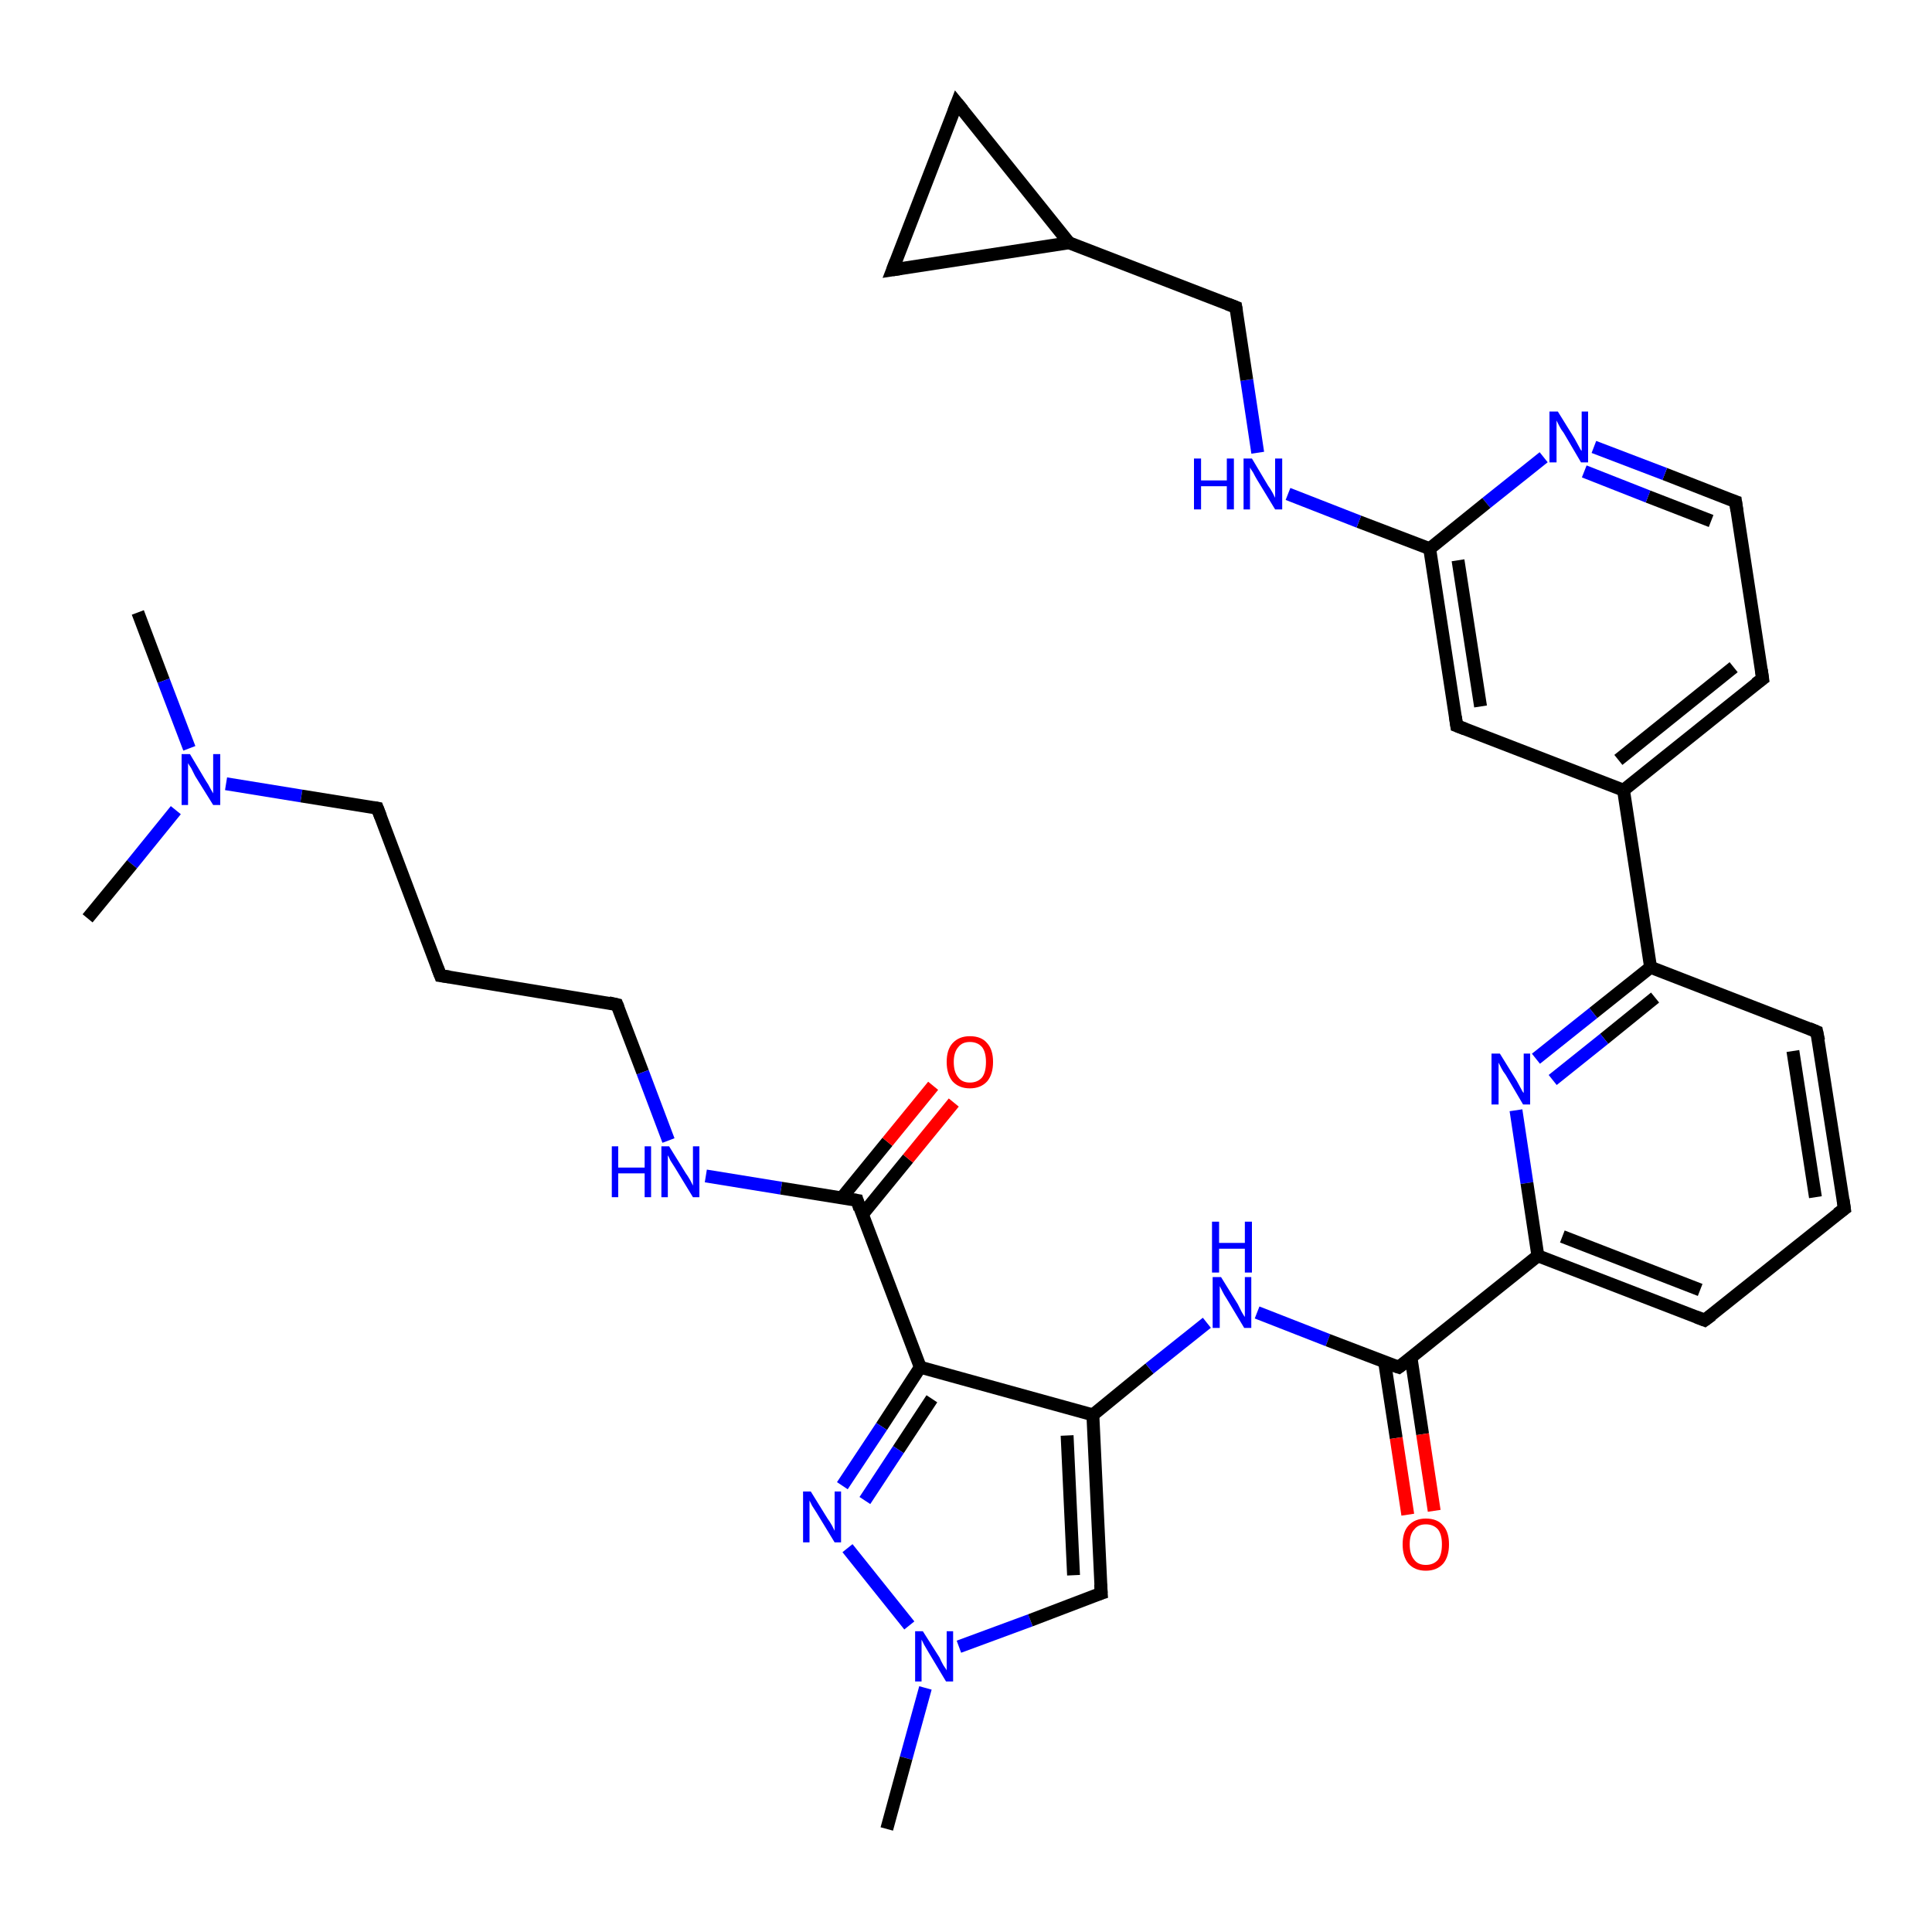 <?xml version='1.0' encoding='iso-8859-1'?>
<svg version='1.1' baseProfile='full'
              xmlns='http://www.w3.org/2000/svg'
                      xmlns:rdkit='http://www.rdkit.org/xml'
                      xmlns:xlink='http://www.w3.org/1999/xlink'
                  xml:space='preserve'
width='300px' height='300px' viewBox='0 0 300 300'>
<!-- END OF HEADER -->
<rect style='opacity:1.0;fill:#FFFFFF;stroke:none' width='300.0' height='300.0' x='0.0' y='0.0'> </rect>
<path class='bond-0 atom-0 atom-1' d='M 21.4,95.1 L 25.4,105.7' style='fill:none;fill-rule:evenodd;stroke:#000000;stroke-width:2.0px;stroke-linecap:butt;stroke-linejoin:miter;stroke-opacity:1' />
<path class='bond-0 atom-0 atom-1' d='M 25.4,105.7 L 29.4,116.2' style='fill:none;fill-rule:evenodd;stroke:#0000FF;stroke-width:2.0px;stroke-linecap:butt;stroke-linejoin:miter;stroke-opacity:1' />
<path class='bond-1 atom-1 atom-2' d='M 27.3,125.8 L 20.5,134.2' style='fill:none;fill-rule:evenodd;stroke:#0000FF;stroke-width:2.0px;stroke-linecap:butt;stroke-linejoin:miter;stroke-opacity:1' />
<path class='bond-1 atom-1 atom-2' d='M 20.5,134.2 L 13.6,142.6' style='fill:none;fill-rule:evenodd;stroke:#000000;stroke-width:2.0px;stroke-linecap:butt;stroke-linejoin:miter;stroke-opacity:1' />
<path class='bond-2 atom-1 atom-3' d='M 35.1,121.7 L 46.8,123.6' style='fill:none;fill-rule:evenodd;stroke:#0000FF;stroke-width:2.0px;stroke-linecap:butt;stroke-linejoin:miter;stroke-opacity:1' />
<path class='bond-2 atom-1 atom-3' d='M 46.8,123.6 L 58.6,125.5' style='fill:none;fill-rule:evenodd;stroke:#000000;stroke-width:2.0px;stroke-linecap:butt;stroke-linejoin:miter;stroke-opacity:1' />
<path class='bond-3 atom-3 atom-4' d='M 58.6,125.5 L 68.4,151.5' style='fill:none;fill-rule:evenodd;stroke:#000000;stroke-width:2.0px;stroke-linecap:butt;stroke-linejoin:miter;stroke-opacity:1' />
<path class='bond-4 atom-4 atom-5' d='M 68.4,151.5 L 95.8,156.0' style='fill:none;fill-rule:evenodd;stroke:#000000;stroke-width:2.0px;stroke-linecap:butt;stroke-linejoin:miter;stroke-opacity:1' />
<path class='bond-5 atom-5 atom-6' d='M 95.8,156.0 L 99.8,166.5' style='fill:none;fill-rule:evenodd;stroke:#000000;stroke-width:2.0px;stroke-linecap:butt;stroke-linejoin:miter;stroke-opacity:1' />
<path class='bond-5 atom-5 atom-6' d='M 99.8,166.5 L 103.8,177.1' style='fill:none;fill-rule:evenodd;stroke:#0000FF;stroke-width:2.0px;stroke-linecap:butt;stroke-linejoin:miter;stroke-opacity:1' />
<path class='bond-6 atom-6 atom-7' d='M 109.6,182.6 L 121.3,184.5' style='fill:none;fill-rule:evenodd;stroke:#0000FF;stroke-width:2.0px;stroke-linecap:butt;stroke-linejoin:miter;stroke-opacity:1' />
<path class='bond-6 atom-6 atom-7' d='M 121.3,184.5 L 133.1,186.4' style='fill:none;fill-rule:evenodd;stroke:#000000;stroke-width:2.0px;stroke-linecap:butt;stroke-linejoin:miter;stroke-opacity:1' />
<path class='bond-7 atom-7 atom-8' d='M 133.9,188.6 L 141.0,179.9' style='fill:none;fill-rule:evenodd;stroke:#000000;stroke-width:2.0px;stroke-linecap:butt;stroke-linejoin:miter;stroke-opacity:1' />
<path class='bond-7 atom-7 atom-8' d='M 141.0,179.9 L 148.1,171.2' style='fill:none;fill-rule:evenodd;stroke:#FF0000;stroke-width:2.0px;stroke-linecap:butt;stroke-linejoin:miter;stroke-opacity:1' />
<path class='bond-7 atom-7 atom-8' d='M 130.7,186.0 L 137.8,177.3' style='fill:none;fill-rule:evenodd;stroke:#000000;stroke-width:2.0px;stroke-linecap:butt;stroke-linejoin:miter;stroke-opacity:1' />
<path class='bond-7 atom-7 atom-8' d='M 137.8,177.3 L 144.9,168.6' style='fill:none;fill-rule:evenodd;stroke:#FF0000;stroke-width:2.0px;stroke-linecap:butt;stroke-linejoin:miter;stroke-opacity:1' />
<path class='bond-8 atom-7 atom-9' d='M 133.1,186.4 L 142.9,212.3' style='fill:none;fill-rule:evenodd;stroke:#000000;stroke-width:2.0px;stroke-linecap:butt;stroke-linejoin:miter;stroke-opacity:1' />
<path class='bond-9 atom-9 atom-10' d='M 142.9,212.3 L 136.9,221.5' style='fill:none;fill-rule:evenodd;stroke:#000000;stroke-width:2.0px;stroke-linecap:butt;stroke-linejoin:miter;stroke-opacity:1' />
<path class='bond-9 atom-9 atom-10' d='M 136.9,221.5 L 130.8,230.7' style='fill:none;fill-rule:evenodd;stroke:#0000FF;stroke-width:2.0px;stroke-linecap:butt;stroke-linejoin:miter;stroke-opacity:1' />
<path class='bond-9 atom-9 atom-10' d='M 144.7,217.2 L 139.5,225.1' style='fill:none;fill-rule:evenodd;stroke:#000000;stroke-width:2.0px;stroke-linecap:butt;stroke-linejoin:miter;stroke-opacity:1' />
<path class='bond-9 atom-9 atom-10' d='M 139.5,225.1 L 134.3,233.0' style='fill:none;fill-rule:evenodd;stroke:#0000FF;stroke-width:2.0px;stroke-linecap:butt;stroke-linejoin:miter;stroke-opacity:1' />
<path class='bond-10 atom-10 atom-11' d='M 131.6,240.4 L 141.2,252.4' style='fill:none;fill-rule:evenodd;stroke:#0000FF;stroke-width:2.0px;stroke-linecap:butt;stroke-linejoin:miter;stroke-opacity:1' />
<path class='bond-11 atom-11 atom-12' d='M 143.7,262.1 L 140.7,273.0' style='fill:none;fill-rule:evenodd;stroke:#0000FF;stroke-width:2.0px;stroke-linecap:butt;stroke-linejoin:miter;stroke-opacity:1' />
<path class='bond-11 atom-11 atom-12' d='M 140.7,273.0 L 137.7,284.0' style='fill:none;fill-rule:evenodd;stroke:#000000;stroke-width:2.0px;stroke-linecap:butt;stroke-linejoin:miter;stroke-opacity:1' />
<path class='bond-12 atom-11 atom-13' d='M 148.9,255.7 L 160.0,251.6' style='fill:none;fill-rule:evenodd;stroke:#0000FF;stroke-width:2.0px;stroke-linecap:butt;stroke-linejoin:miter;stroke-opacity:1' />
<path class='bond-12 atom-11 atom-13' d='M 160.0,251.6 L 171.0,247.4' style='fill:none;fill-rule:evenodd;stroke:#000000;stroke-width:2.0px;stroke-linecap:butt;stroke-linejoin:miter;stroke-opacity:1' />
<path class='bond-13 atom-13 atom-14' d='M 171.0,247.4 L 169.7,219.7' style='fill:none;fill-rule:evenodd;stroke:#000000;stroke-width:2.0px;stroke-linecap:butt;stroke-linejoin:miter;stroke-opacity:1' />
<path class='bond-13 atom-13 atom-14' d='M 166.7,244.6 L 165.7,222.9' style='fill:none;fill-rule:evenodd;stroke:#000000;stroke-width:2.0px;stroke-linecap:butt;stroke-linejoin:miter;stroke-opacity:1' />
<path class='bond-14 atom-14 atom-15' d='M 169.7,219.7 L 178.5,212.5' style='fill:none;fill-rule:evenodd;stroke:#000000;stroke-width:2.0px;stroke-linecap:butt;stroke-linejoin:miter;stroke-opacity:1' />
<path class='bond-14 atom-14 atom-15' d='M 178.5,212.5 L 187.4,205.4' style='fill:none;fill-rule:evenodd;stroke:#0000FF;stroke-width:2.0px;stroke-linecap:butt;stroke-linejoin:miter;stroke-opacity:1' />
<path class='bond-15 atom-15 atom-16' d='M 195.2,203.8 L 206.2,208.1' style='fill:none;fill-rule:evenodd;stroke:#0000FF;stroke-width:2.0px;stroke-linecap:butt;stroke-linejoin:miter;stroke-opacity:1' />
<path class='bond-15 atom-15 atom-16' d='M 206.2,208.1 L 217.2,212.3' style='fill:none;fill-rule:evenodd;stroke:#000000;stroke-width:2.0px;stroke-linecap:butt;stroke-linejoin:miter;stroke-opacity:1' />
<path class='bond-16 atom-16 atom-17' d='M 215.0,211.5 L 216.8,223.3' style='fill:none;fill-rule:evenodd;stroke:#000000;stroke-width:2.0px;stroke-linecap:butt;stroke-linejoin:miter;stroke-opacity:1' />
<path class='bond-16 atom-16 atom-17' d='M 216.8,223.3 L 218.6,235.2' style='fill:none;fill-rule:evenodd;stroke:#FF0000;stroke-width:2.0px;stroke-linecap:butt;stroke-linejoin:miter;stroke-opacity:1' />
<path class='bond-16 atom-16 atom-17' d='M 219.1,210.8 L 220.9,222.7' style='fill:none;fill-rule:evenodd;stroke:#000000;stroke-width:2.0px;stroke-linecap:butt;stroke-linejoin:miter;stroke-opacity:1' />
<path class='bond-16 atom-16 atom-17' d='M 220.9,222.7 L 222.7,234.6' style='fill:none;fill-rule:evenodd;stroke:#FF0000;stroke-width:2.0px;stroke-linecap:butt;stroke-linejoin:miter;stroke-opacity:1' />
<path class='bond-17 atom-16 atom-18' d='M 217.2,212.3 L 238.8,195.0' style='fill:none;fill-rule:evenodd;stroke:#000000;stroke-width:2.0px;stroke-linecap:butt;stroke-linejoin:miter;stroke-opacity:1' />
<path class='bond-18 atom-18 atom-19' d='M 238.8,195.0 L 264.7,205.0' style='fill:none;fill-rule:evenodd;stroke:#000000;stroke-width:2.0px;stroke-linecap:butt;stroke-linejoin:miter;stroke-opacity:1' />
<path class='bond-18 atom-18 atom-19' d='M 242.6,192.0 L 264.0,200.3' style='fill:none;fill-rule:evenodd;stroke:#000000;stroke-width:2.0px;stroke-linecap:butt;stroke-linejoin:miter;stroke-opacity:1' />
<path class='bond-19 atom-19 atom-20' d='M 264.7,205.0 L 286.4,187.7' style='fill:none;fill-rule:evenodd;stroke:#000000;stroke-width:2.0px;stroke-linecap:butt;stroke-linejoin:miter;stroke-opacity:1' />
<path class='bond-20 atom-20 atom-21' d='M 286.4,187.7 L 282.1,160.2' style='fill:none;fill-rule:evenodd;stroke:#000000;stroke-width:2.0px;stroke-linecap:butt;stroke-linejoin:miter;stroke-opacity:1' />
<path class='bond-20 atom-20 atom-21' d='M 281.9,185.9 L 278.4,163.2' style='fill:none;fill-rule:evenodd;stroke:#000000;stroke-width:2.0px;stroke-linecap:butt;stroke-linejoin:miter;stroke-opacity:1' />
<path class='bond-21 atom-21 atom-22' d='M 282.1,160.2 L 256.3,150.2' style='fill:none;fill-rule:evenodd;stroke:#000000;stroke-width:2.0px;stroke-linecap:butt;stroke-linejoin:miter;stroke-opacity:1' />
<path class='bond-22 atom-22 atom-23' d='M 256.3,150.2 L 247.4,157.3' style='fill:none;fill-rule:evenodd;stroke:#000000;stroke-width:2.0px;stroke-linecap:butt;stroke-linejoin:miter;stroke-opacity:1' />
<path class='bond-22 atom-22 atom-23' d='M 247.4,157.3 L 238.5,164.4' style='fill:none;fill-rule:evenodd;stroke:#0000FF;stroke-width:2.0px;stroke-linecap:butt;stroke-linejoin:miter;stroke-opacity:1' />
<path class='bond-22 atom-22 atom-23' d='M 257.0,154.9 L 249.1,161.3' style='fill:none;fill-rule:evenodd;stroke:#000000;stroke-width:2.0px;stroke-linecap:butt;stroke-linejoin:miter;stroke-opacity:1' />
<path class='bond-22 atom-22 atom-23' d='M 249.1,161.3 L 241.1,167.7' style='fill:none;fill-rule:evenodd;stroke:#0000FF;stroke-width:2.0px;stroke-linecap:butt;stroke-linejoin:miter;stroke-opacity:1' />
<path class='bond-23 atom-22 atom-24' d='M 256.3,150.2 L 252.1,122.7' style='fill:none;fill-rule:evenodd;stroke:#000000;stroke-width:2.0px;stroke-linecap:butt;stroke-linejoin:miter;stroke-opacity:1' />
<path class='bond-24 atom-24 atom-25' d='M 252.1,122.7 L 273.7,105.4' style='fill:none;fill-rule:evenodd;stroke:#000000;stroke-width:2.0px;stroke-linecap:butt;stroke-linejoin:miter;stroke-opacity:1' />
<path class='bond-24 atom-24 atom-25' d='M 251.3,118.0 L 269.2,103.6' style='fill:none;fill-rule:evenodd;stroke:#000000;stroke-width:2.0px;stroke-linecap:butt;stroke-linejoin:miter;stroke-opacity:1' />
<path class='bond-25 atom-25 atom-26' d='M 273.7,105.4 L 269.5,77.9' style='fill:none;fill-rule:evenodd;stroke:#000000;stroke-width:2.0px;stroke-linecap:butt;stroke-linejoin:miter;stroke-opacity:1' />
<path class='bond-26 atom-26 atom-27' d='M 269.5,77.9 L 258.5,73.6' style='fill:none;fill-rule:evenodd;stroke:#000000;stroke-width:2.0px;stroke-linecap:butt;stroke-linejoin:miter;stroke-opacity:1' />
<path class='bond-26 atom-26 atom-27' d='M 258.5,73.6 L 247.5,69.4' style='fill:none;fill-rule:evenodd;stroke:#0000FF;stroke-width:2.0px;stroke-linecap:butt;stroke-linejoin:miter;stroke-opacity:1' />
<path class='bond-26 atom-26 atom-27' d='M 265.7,80.9 L 255.9,77.1' style='fill:none;fill-rule:evenodd;stroke:#000000;stroke-width:2.0px;stroke-linecap:butt;stroke-linejoin:miter;stroke-opacity:1' />
<path class='bond-26 atom-26 atom-27' d='M 255.9,77.1 L 246.0,73.2' style='fill:none;fill-rule:evenodd;stroke:#0000FF;stroke-width:2.0px;stroke-linecap:butt;stroke-linejoin:miter;stroke-opacity:1' />
<path class='bond-27 atom-27 atom-28' d='M 239.7,71.0 L 230.8,78.1' style='fill:none;fill-rule:evenodd;stroke:#0000FF;stroke-width:2.0px;stroke-linecap:butt;stroke-linejoin:miter;stroke-opacity:1' />
<path class='bond-27 atom-27 atom-28' d='M 230.8,78.1 L 222.0,85.2' style='fill:none;fill-rule:evenodd;stroke:#000000;stroke-width:2.0px;stroke-linecap:butt;stroke-linejoin:miter;stroke-opacity:1' />
<path class='bond-28 atom-28 atom-29' d='M 222.0,85.2 L 211.0,81.0' style='fill:none;fill-rule:evenodd;stroke:#000000;stroke-width:2.0px;stroke-linecap:butt;stroke-linejoin:miter;stroke-opacity:1' />
<path class='bond-28 atom-28 atom-29' d='M 211.0,81.0 L 200.0,76.7' style='fill:none;fill-rule:evenodd;stroke:#0000FF;stroke-width:2.0px;stroke-linecap:butt;stroke-linejoin:miter;stroke-opacity:1' />
<path class='bond-29 atom-29 atom-30' d='M 195.3,70.3 L 193.6,59.0' style='fill:none;fill-rule:evenodd;stroke:#0000FF;stroke-width:2.0px;stroke-linecap:butt;stroke-linejoin:miter;stroke-opacity:1' />
<path class='bond-29 atom-29 atom-30' d='M 193.6,59.0 L 191.9,47.7' style='fill:none;fill-rule:evenodd;stroke:#000000;stroke-width:2.0px;stroke-linecap:butt;stroke-linejoin:miter;stroke-opacity:1' />
<path class='bond-30 atom-30 atom-31' d='M 191.9,47.7 L 166.0,37.7' style='fill:none;fill-rule:evenodd;stroke:#000000;stroke-width:2.0px;stroke-linecap:butt;stroke-linejoin:miter;stroke-opacity:1' />
<path class='bond-31 atom-31 atom-32' d='M 166.0,37.7 L 138.6,41.9' style='fill:none;fill-rule:evenodd;stroke:#000000;stroke-width:2.0px;stroke-linecap:butt;stroke-linejoin:miter;stroke-opacity:1' />
<path class='bond-32 atom-32 atom-33' d='M 138.6,41.9 L 148.6,16.0' style='fill:none;fill-rule:evenodd;stroke:#000000;stroke-width:2.0px;stroke-linecap:butt;stroke-linejoin:miter;stroke-opacity:1' />
<path class='bond-33 atom-28 atom-34' d='M 222.0,85.2 L 226.2,112.7' style='fill:none;fill-rule:evenodd;stroke:#000000;stroke-width:2.0px;stroke-linecap:butt;stroke-linejoin:miter;stroke-opacity:1' />
<path class='bond-33 atom-28 atom-34' d='M 226.4,87.0 L 229.9,109.7' style='fill:none;fill-rule:evenodd;stroke:#000000;stroke-width:2.0px;stroke-linecap:butt;stroke-linejoin:miter;stroke-opacity:1' />
<path class='bond-34 atom-14 atom-9' d='M 169.7,219.7 L 142.9,212.3' style='fill:none;fill-rule:evenodd;stroke:#000000;stroke-width:2.0px;stroke-linecap:butt;stroke-linejoin:miter;stroke-opacity:1' />
<path class='bond-35 atom-23 atom-18' d='M 235.4,172.4 L 237.1,183.7' style='fill:none;fill-rule:evenodd;stroke:#0000FF;stroke-width:2.0px;stroke-linecap:butt;stroke-linejoin:miter;stroke-opacity:1' />
<path class='bond-35 atom-23 atom-18' d='M 237.1,183.7 L 238.8,195.0' style='fill:none;fill-rule:evenodd;stroke:#000000;stroke-width:2.0px;stroke-linecap:butt;stroke-linejoin:miter;stroke-opacity:1' />
<path class='bond-36 atom-34 atom-24' d='M 226.2,112.7 L 252.1,122.7' style='fill:none;fill-rule:evenodd;stroke:#000000;stroke-width:2.0px;stroke-linecap:butt;stroke-linejoin:miter;stroke-opacity:1' />
<path class='bond-37 atom-33 atom-31' d='M 148.6,16.0 L 166.0,37.7' style='fill:none;fill-rule:evenodd;stroke:#000000;stroke-width:2.0px;stroke-linecap:butt;stroke-linejoin:miter;stroke-opacity:1' />
<path d='M 58.0,125.4 L 58.6,125.5 L 59.1,126.8' style='fill:none;stroke:#000000;stroke-width:2.0px;stroke-linecap:butt;stroke-linejoin:miter;stroke-opacity:1;' />
<path d='M 67.9,150.2 L 68.4,151.5 L 69.8,151.7' style='fill:none;stroke:#000000;stroke-width:2.0px;stroke-linecap:butt;stroke-linejoin:miter;stroke-opacity:1;' />
<path d='M 94.5,155.7 L 95.8,156.0 L 96.0,156.5' style='fill:none;stroke:#000000;stroke-width:2.0px;stroke-linecap:butt;stroke-linejoin:miter;stroke-opacity:1;' />
<path d='M 132.5,186.3 L 133.1,186.4 L 133.5,187.7' style='fill:none;stroke:#000000;stroke-width:2.0px;stroke-linecap:butt;stroke-linejoin:miter;stroke-opacity:1;' />
<path d='M 170.4,247.6 L 171.0,247.4 L 170.9,246.0' style='fill:none;stroke:#000000;stroke-width:2.0px;stroke-linecap:butt;stroke-linejoin:miter;stroke-opacity:1;' />
<path d='M 216.6,212.1 L 217.2,212.3 L 218.3,211.5' style='fill:none;stroke:#000000;stroke-width:2.0px;stroke-linecap:butt;stroke-linejoin:miter;stroke-opacity:1;' />
<path d='M 263.4,204.5 L 264.7,205.0 L 265.8,204.2' style='fill:none;stroke:#000000;stroke-width:2.0px;stroke-linecap:butt;stroke-linejoin:miter;stroke-opacity:1;' />
<path d='M 285.3,188.5 L 286.4,187.7 L 286.2,186.3' style='fill:none;stroke:#000000;stroke-width:2.0px;stroke-linecap:butt;stroke-linejoin:miter;stroke-opacity:1;' />
<path d='M 282.4,161.6 L 282.1,160.2 L 280.9,159.7' style='fill:none;stroke:#000000;stroke-width:2.0px;stroke-linecap:butt;stroke-linejoin:miter;stroke-opacity:1;' />
<path d='M 272.6,106.2 L 273.7,105.4 L 273.5,104.0' style='fill:none;stroke:#000000;stroke-width:2.0px;stroke-linecap:butt;stroke-linejoin:miter;stroke-opacity:1;' />
<path d='M 269.7,79.3 L 269.5,77.9 L 268.9,77.7' style='fill:none;stroke:#000000;stroke-width:2.0px;stroke-linecap:butt;stroke-linejoin:miter;stroke-opacity:1;' />
<path d='M 192.0,48.3 L 191.9,47.7 L 190.6,47.2' style='fill:none;stroke:#000000;stroke-width:2.0px;stroke-linecap:butt;stroke-linejoin:miter;stroke-opacity:1;' />
<path d='M 139.9,41.7 L 138.6,41.9 L 139.1,40.6' style='fill:none;stroke:#000000;stroke-width:2.0px;stroke-linecap:butt;stroke-linejoin:miter;stroke-opacity:1;' />
<path d='M 148.1,17.3 L 148.6,16.0 L 149.5,17.1' style='fill:none;stroke:#000000;stroke-width:2.0px;stroke-linecap:butt;stroke-linejoin:miter;stroke-opacity:1;' />
<path d='M 226.0,111.3 L 226.2,112.7 L 227.5,113.2' style='fill:none;stroke:#000000;stroke-width:2.0px;stroke-linecap:butt;stroke-linejoin:miter;stroke-opacity:1;' />
<path class='atom-1' d='M 29.5 117.1
L 32.0 121.3
Q 32.3 121.7, 32.7 122.5
Q 33.1 123.2, 33.1 123.2
L 33.1 117.1
L 34.2 117.1
L 34.2 125.0
L 33.1 125.0
L 30.3 120.5
Q 30.0 119.9, 29.7 119.3
Q 29.3 118.7, 29.2 118.5
L 29.2 125.0
L 28.2 125.0
L 28.2 117.1
L 29.5 117.1
' fill='#0000FF'/>
<path class='atom-6' d='M 95.0 178.0
L 96.0 178.0
L 96.0 181.3
L 100.1 181.3
L 100.1 178.0
L 101.1 178.0
L 101.1 185.9
L 100.1 185.9
L 100.1 182.2
L 96.0 182.2
L 96.0 185.9
L 95.0 185.9
L 95.0 178.0
' fill='#0000FF'/>
<path class='atom-6' d='M 103.9 178.0
L 106.5 182.2
Q 106.8 182.6, 107.2 183.3
Q 107.6 184.1, 107.6 184.1
L 107.6 178.0
L 108.6 178.0
L 108.6 185.9
L 107.6 185.9
L 104.8 181.3
Q 104.5 180.8, 104.1 180.2
Q 103.8 179.5, 103.7 179.4
L 103.7 185.9
L 102.7 185.9
L 102.7 178.0
L 103.9 178.0
' fill='#0000FF'/>
<path class='atom-8' d='M 147.0 164.9
Q 147.0 163.0, 147.9 162.0
Q 148.9 160.9, 150.6 160.9
Q 152.4 160.9, 153.3 162.0
Q 154.2 163.0, 154.2 164.9
Q 154.2 166.8, 153.3 167.9
Q 152.3 169.0, 150.6 169.0
Q 148.9 169.0, 147.9 167.9
Q 147.0 166.8, 147.0 164.9
M 150.6 168.1
Q 151.8 168.1, 152.5 167.3
Q 153.1 166.5, 153.1 164.9
Q 153.1 163.4, 152.5 162.6
Q 151.8 161.8, 150.6 161.8
Q 149.4 161.8, 148.8 162.6
Q 148.1 163.4, 148.1 164.9
Q 148.1 166.5, 148.8 167.3
Q 149.4 168.1, 150.6 168.1
' fill='#FF0000'/>
<path class='atom-10' d='M 125.9 231.6
L 128.5 235.8
Q 128.8 236.2, 129.2 236.9
Q 129.6 237.7, 129.6 237.7
L 129.6 231.6
L 130.6 231.6
L 130.6 239.5
L 129.6 239.5
L 126.8 234.9
Q 126.5 234.4, 126.1 233.8
Q 125.8 233.2, 125.7 233.0
L 125.7 239.5
L 124.7 239.5
L 124.7 231.6
L 125.9 231.6
' fill='#0000FF'/>
<path class='atom-11' d='M 143.3 253.3
L 145.9 257.4
Q 146.1 257.9, 146.5 258.6
Q 147.0 259.3, 147.0 259.4
L 147.0 253.3
L 148.0 253.3
L 148.0 261.1
L 146.9 261.1
L 144.2 256.6
Q 143.9 256.1, 143.5 255.4
Q 143.2 254.8, 143.1 254.6
L 143.1 261.1
L 142.1 261.1
L 142.1 253.3
L 143.3 253.3
' fill='#0000FF'/>
<path class='atom-15' d='M 189.6 198.3
L 192.2 202.5
Q 192.4 202.9, 192.8 203.7
Q 193.2 204.4, 193.3 204.5
L 193.3 198.3
L 194.3 198.3
L 194.3 206.2
L 193.2 206.2
L 190.5 201.7
Q 190.1 201.1, 189.8 200.5
Q 189.5 199.9, 189.4 199.7
L 189.4 206.2
L 188.3 206.2
L 188.3 198.3
L 189.6 198.3
' fill='#0000FF'/>
<path class='atom-15' d='M 188.2 189.7
L 189.3 189.7
L 189.3 193.0
L 193.3 193.0
L 193.3 189.7
L 194.4 189.7
L 194.4 197.6
L 193.3 197.6
L 193.3 193.9
L 189.3 193.9
L 189.3 197.6
L 188.2 197.6
L 188.2 189.7
' fill='#0000FF'/>
<path class='atom-17' d='M 217.8 239.8
Q 217.8 237.9, 218.7 236.9
Q 219.7 235.8, 221.4 235.8
Q 223.2 235.8, 224.1 236.9
Q 225.0 237.9, 225.0 239.8
Q 225.0 241.7, 224.1 242.8
Q 223.1 243.9, 221.4 243.9
Q 219.7 243.9, 218.7 242.8
Q 217.8 241.7, 217.8 239.8
M 221.4 243.0
Q 222.6 243.0, 223.3 242.2
Q 223.9 241.4, 223.9 239.8
Q 223.9 238.3, 223.3 237.5
Q 222.6 236.7, 221.4 236.7
Q 220.2 236.7, 219.6 237.5
Q 218.9 238.2, 218.9 239.8
Q 218.9 241.4, 219.6 242.2
Q 220.2 243.0, 221.4 243.0
' fill='#FF0000'/>
<path class='atom-23' d='M 232.9 163.6
L 235.5 167.8
Q 235.7 168.2, 236.1 168.9
Q 236.5 169.7, 236.6 169.7
L 236.6 163.6
L 237.6 163.6
L 237.6 171.5
L 236.5 171.5
L 233.8 166.9
Q 233.4 166.4, 233.1 165.8
Q 232.8 165.2, 232.7 165.0
L 232.7 171.5
L 231.6 171.5
L 231.6 163.6
L 232.9 163.6
' fill='#0000FF'/>
<path class='atom-27' d='M 241.9 63.9
L 244.5 68.1
Q 244.7 68.5, 245.1 69.2
Q 245.5 70.0, 245.6 70.0
L 245.6 63.9
L 246.6 63.9
L 246.6 71.8
L 245.5 71.8
L 242.8 67.2
Q 242.4 66.7, 242.1 66.1
Q 241.8 65.5, 241.7 65.3
L 241.7 71.8
L 240.6 71.8
L 240.6 63.9
L 241.9 63.9
' fill='#0000FF'/>
<path class='atom-29' d='M 185.4 71.2
L 186.5 71.2
L 186.5 74.6
L 190.5 74.6
L 190.5 71.2
L 191.6 71.2
L 191.6 79.1
L 190.5 79.1
L 190.5 75.5
L 186.5 75.5
L 186.5 79.1
L 185.4 79.1
L 185.4 71.2
' fill='#0000FF'/>
<path class='atom-29' d='M 194.4 71.2
L 196.9 75.4
Q 197.2 75.8, 197.6 76.5
Q 198.0 77.3, 198.0 77.3
L 198.0 71.2
L 199.1 71.2
L 199.1 79.1
L 198.0 79.1
L 195.2 74.5
Q 194.9 74.0, 194.6 73.4
Q 194.2 72.8, 194.1 72.6
L 194.1 79.1
L 193.1 79.1
L 193.1 71.2
L 194.4 71.2
' fill='#0000FF'/>
</svg>
